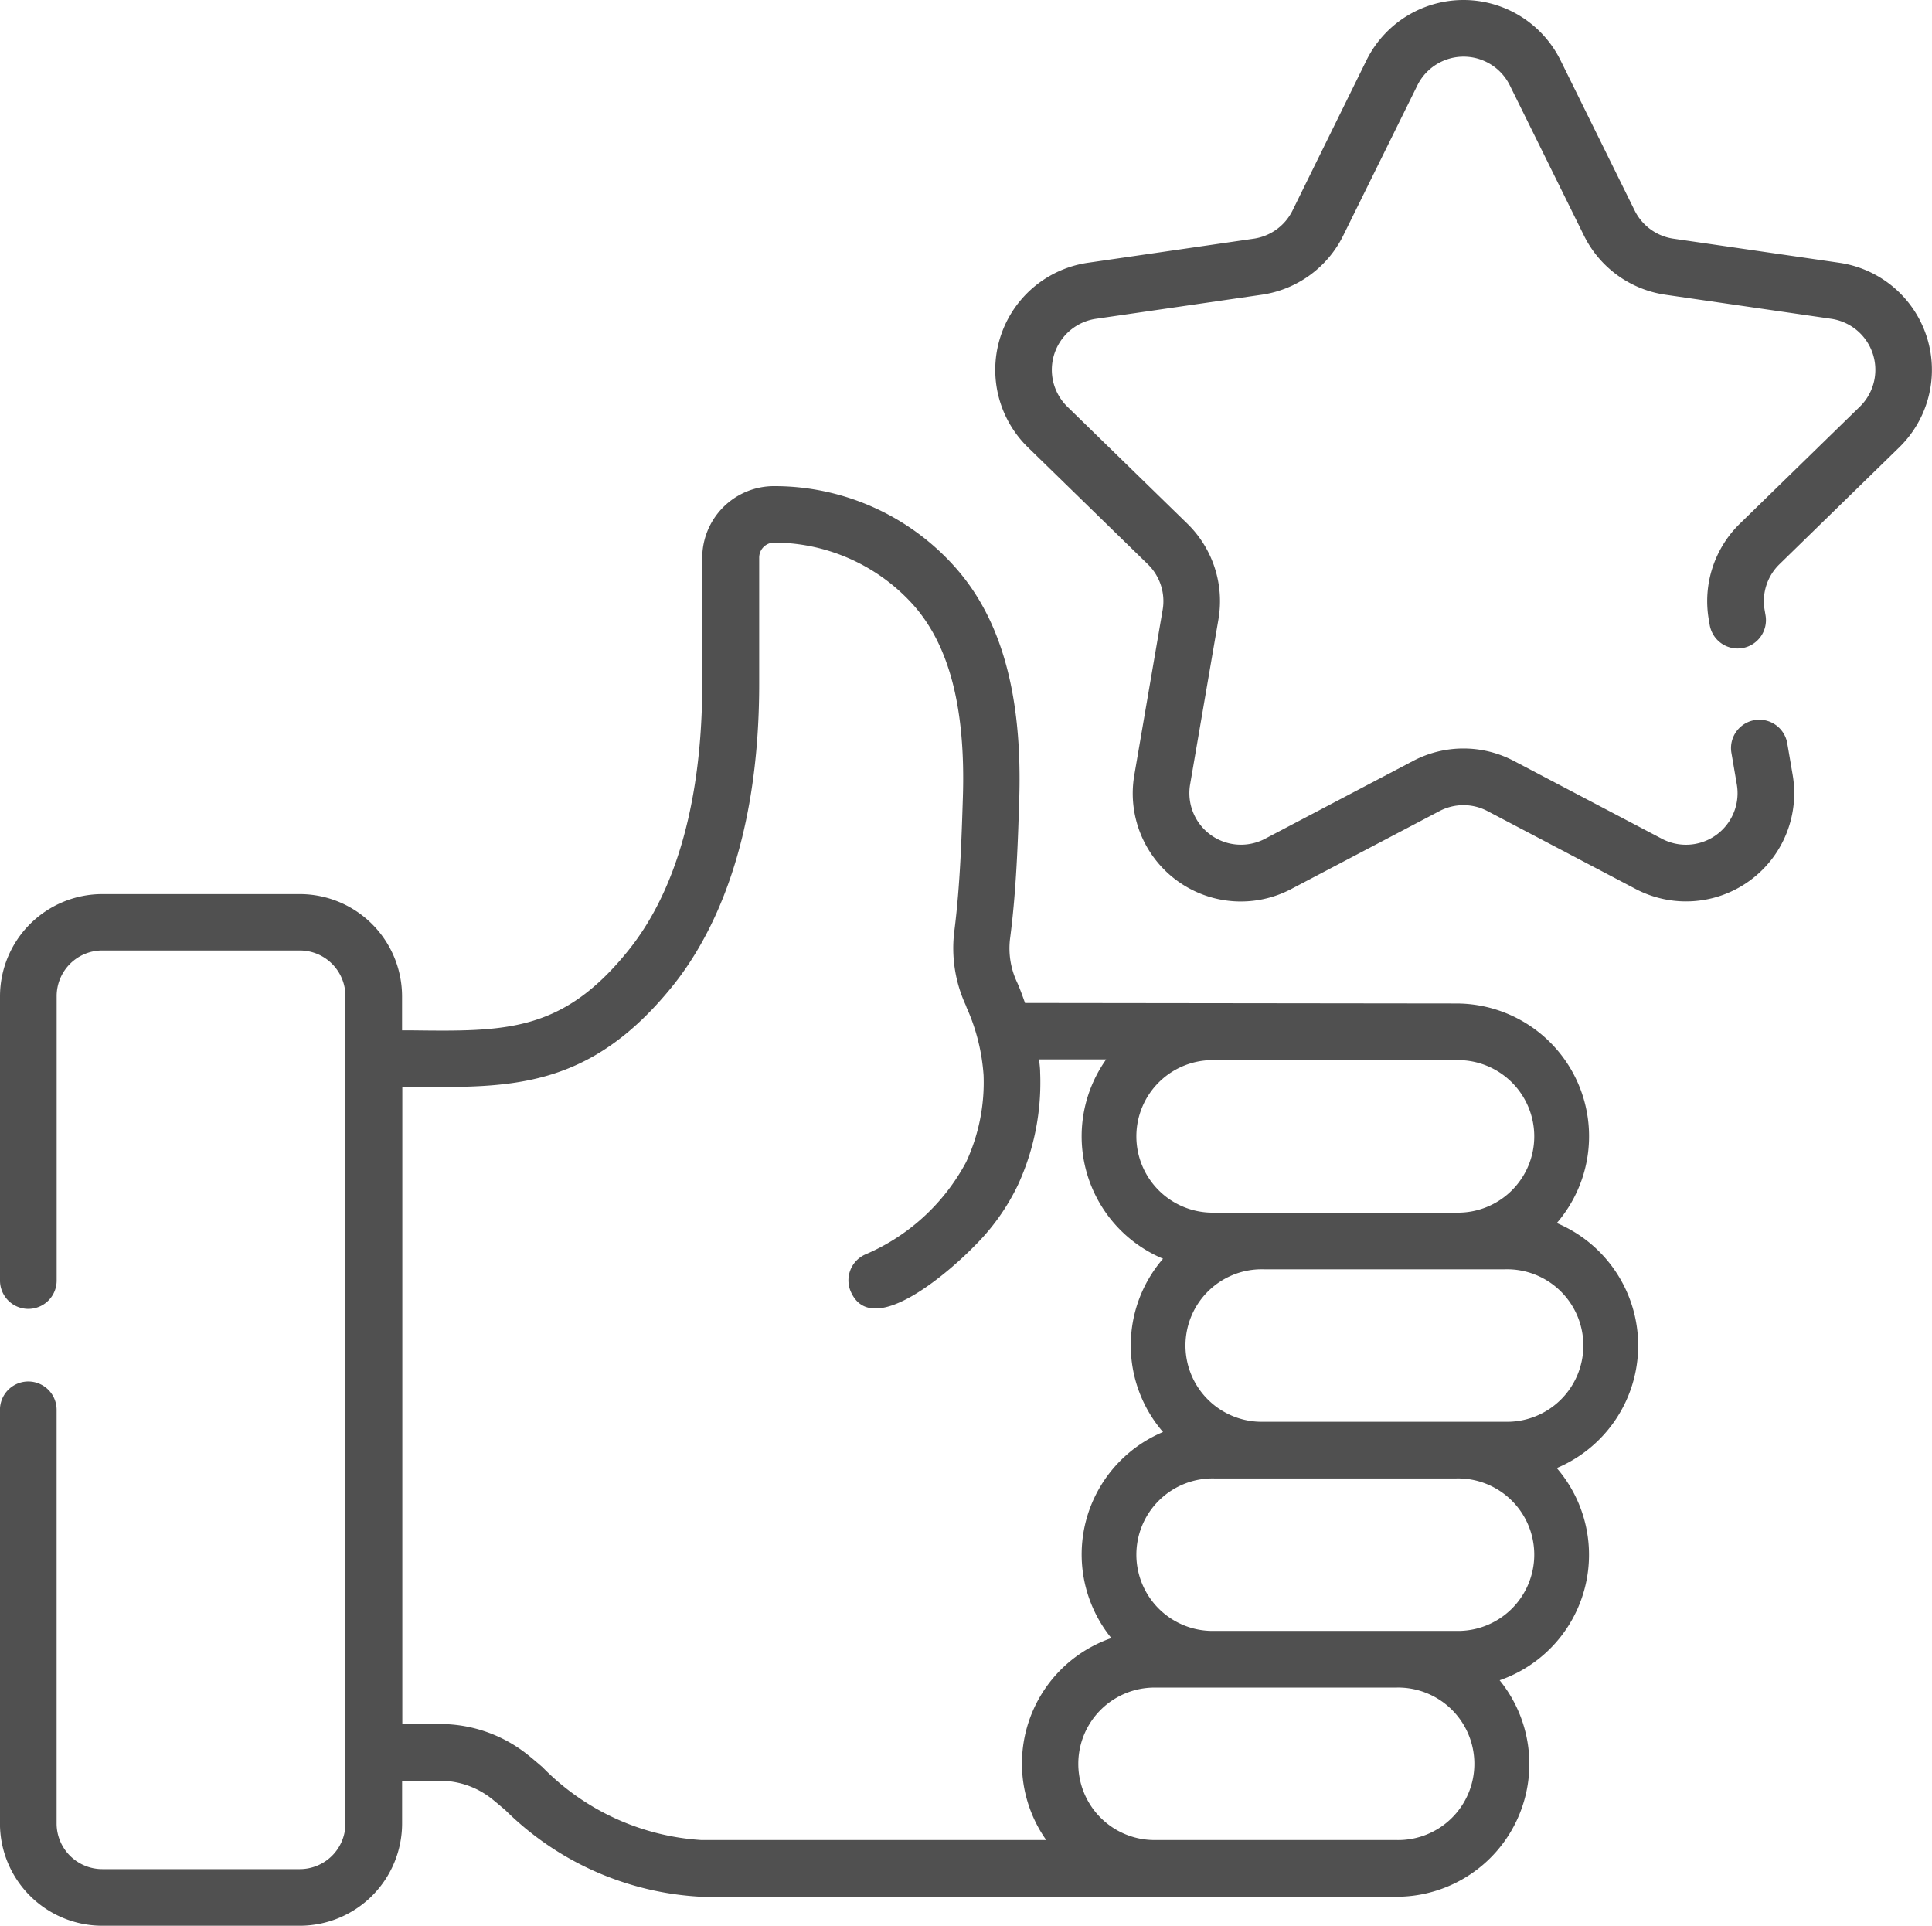 <svg xmlns="http://www.w3.org/2000/svg" id="Group_15" data-name="Group 15" width="45.453" height="45.302" viewBox="0 0 45.453 45.302"><path id="Path_292" data-name="Path 292" d="M284.806,11.373a2.546,2.546,0,0,0-1.411-4.343l-3.9-.566a1.214,1.214,0,0,1-.914-.664l-1.743-3.531a2.546,2.546,0,0,0-4.567,0L270.533,5.8a1.213,1.213,0,0,1-.914.664l-3.9.566a2.546,2.546,0,0,0-1.411,4.343l2.82,2.749a1.213,1.213,0,0,1,.349,1.074l-.666,3.881a2.543,2.543,0,0,0,3.694,2.684l3.485-1.832a1.213,1.213,0,0,1,1.129,0l3.485,1.832a2.546,2.546,0,0,0,3.695-2.684l-.127-.743a.666.666,0,0,0-1.314.225l.127.743a1.213,1.213,0,0,1-1.761,1.279l-3.485-1.832a2.545,2.545,0,0,0-2.37,0l-3.485,1.832a1.214,1.214,0,0,1-1.761-1.279l.666-3.881a2.545,2.545,0,0,0-.732-2.254l-2.82-2.749a1.213,1.213,0,0,1,.672-2.07l3.9-.566a2.546,2.546,0,0,0,1.917-1.393l1.743-3.531a1.213,1.213,0,0,1,2.176,0l1.743,3.531a2.546,2.546,0,0,0,1.917,1.393l3.9.566a1.213,1.213,0,0,1,.672,2.07l-2.82,2.749a2.546,2.546,0,0,0-.732,2.254l.022.129a.666.666,0,0,0,1.314-.225l-.022-.129a1.213,1.213,0,0,1,.349-1.074Z" transform="translate(-240.124 -0.849)" fill="#505050"></path><path id="Path_293" data-name="Path 293" d="M36.626,146.864a3.124,3.124,0,0,0-2.368-5.165l-10.143-.012s-.114-.33-.185-.482v0a1.875,1.875,0,0,1-.166-1.039c.149-1.138.185-2.319.215-3.268.076-2.435-.41-4.213-1.486-5.437a5.683,5.683,0,0,0-4.27-1.932h-.037a1.689,1.689,0,0,0-1.665,1.694v2.96c0,1.883-.3,4.5-1.758,6.293-1.541,1.9-2.872,1.882-5.075,1.855l-.229,0v-.8a2.408,2.408,0,0,0-2.405-2.405H2.405A2.408,2.408,0,0,0,0,141.525v6.692a.666.666,0,0,0,1.333,0v-6.692a1.074,1.074,0,0,1,1.073-1.073H7.054a1.074,1.074,0,0,1,1.073,1.073V160.99a1.074,1.074,0,0,1-1.073,1.073H2.405a1.074,1.074,0,0,1-1.073-1.073v-9.732a.666.666,0,1,0-1.333,0v9.732a2.408,2.408,0,0,0,2.405,2.405H7.054A2.408,2.408,0,0,0,9.46,160.99v-1.006h.9a1.96,1.96,0,0,1,1.215.429c.09.071.194.161.316.264a7.062,7.062,0,0,0,4.6,2.036H32.853a3.124,3.124,0,0,0,2.428-5.093,3.123,3.123,0,0,0,1.344-4.992,3.126,3.126,0,0,0,0-5.764Zm-8.055-3.832h5.688a1.794,1.794,0,1,1,0,3.587H28.571a1.794,1.794,0,1,1,0-3.587Zm-3.964,18.347H16.5a5.731,5.731,0,0,1-3.739-1.717c-.125-.107-.243-.208-.351-.294a3.3,3.3,0,0,0-2.045-.719h-.9V143.658l.213,0c2.335.028,4.179.051,6.127-2.347.938-1.155,2.056-3.33,2.056-7.133v-2.96a.353.353,0,0,1,.341-.361h.027a4.412,4.412,0,0,1,3.27,1.48c.842.957,1.22,2.434,1.154,4.515-.029.92-.064,2.065-.2,3.137a3.205,3.205,0,0,0,.28,1.777l0,.01.007.016v0a4.671,4.671,0,0,1,.4,1.592,4.451,4.451,0,0,1-.41,2.045,4.833,4.833,0,0,1-2.373,2.174.666.666,0,0,0-.339.879c.516,1.164,2.432-.586,2.905-1.076a5.151,5.151,0,0,0,1.024-1.435,5.764,5.764,0,0,0,.524-2.649c0-.1-.014-.2-.026-.307h1.579a3.123,3.123,0,0,0,1.338,4.688,3.117,3.117,0,0,0,0,4.077,3.123,3.123,0,0,0-1.216,4.848,3.122,3.122,0,0,0-1.535,4.747Zm8.246,0H27.162a1.793,1.793,0,0,1,0-3.587h5.688a1.794,1.794,0,1,1,0,3.587Zm1.4-4.92H28.571a1.794,1.794,0,1,1,0-3.587h5.688a1.794,1.794,0,1,1,0,3.587Zm1.155-4.92H29.726a1.794,1.794,0,1,1,0-3.587h5.688a1.794,1.794,0,1,1,0,3.587Z" transform="translate(0 -118.093)" fill="#505050"></path></svg>